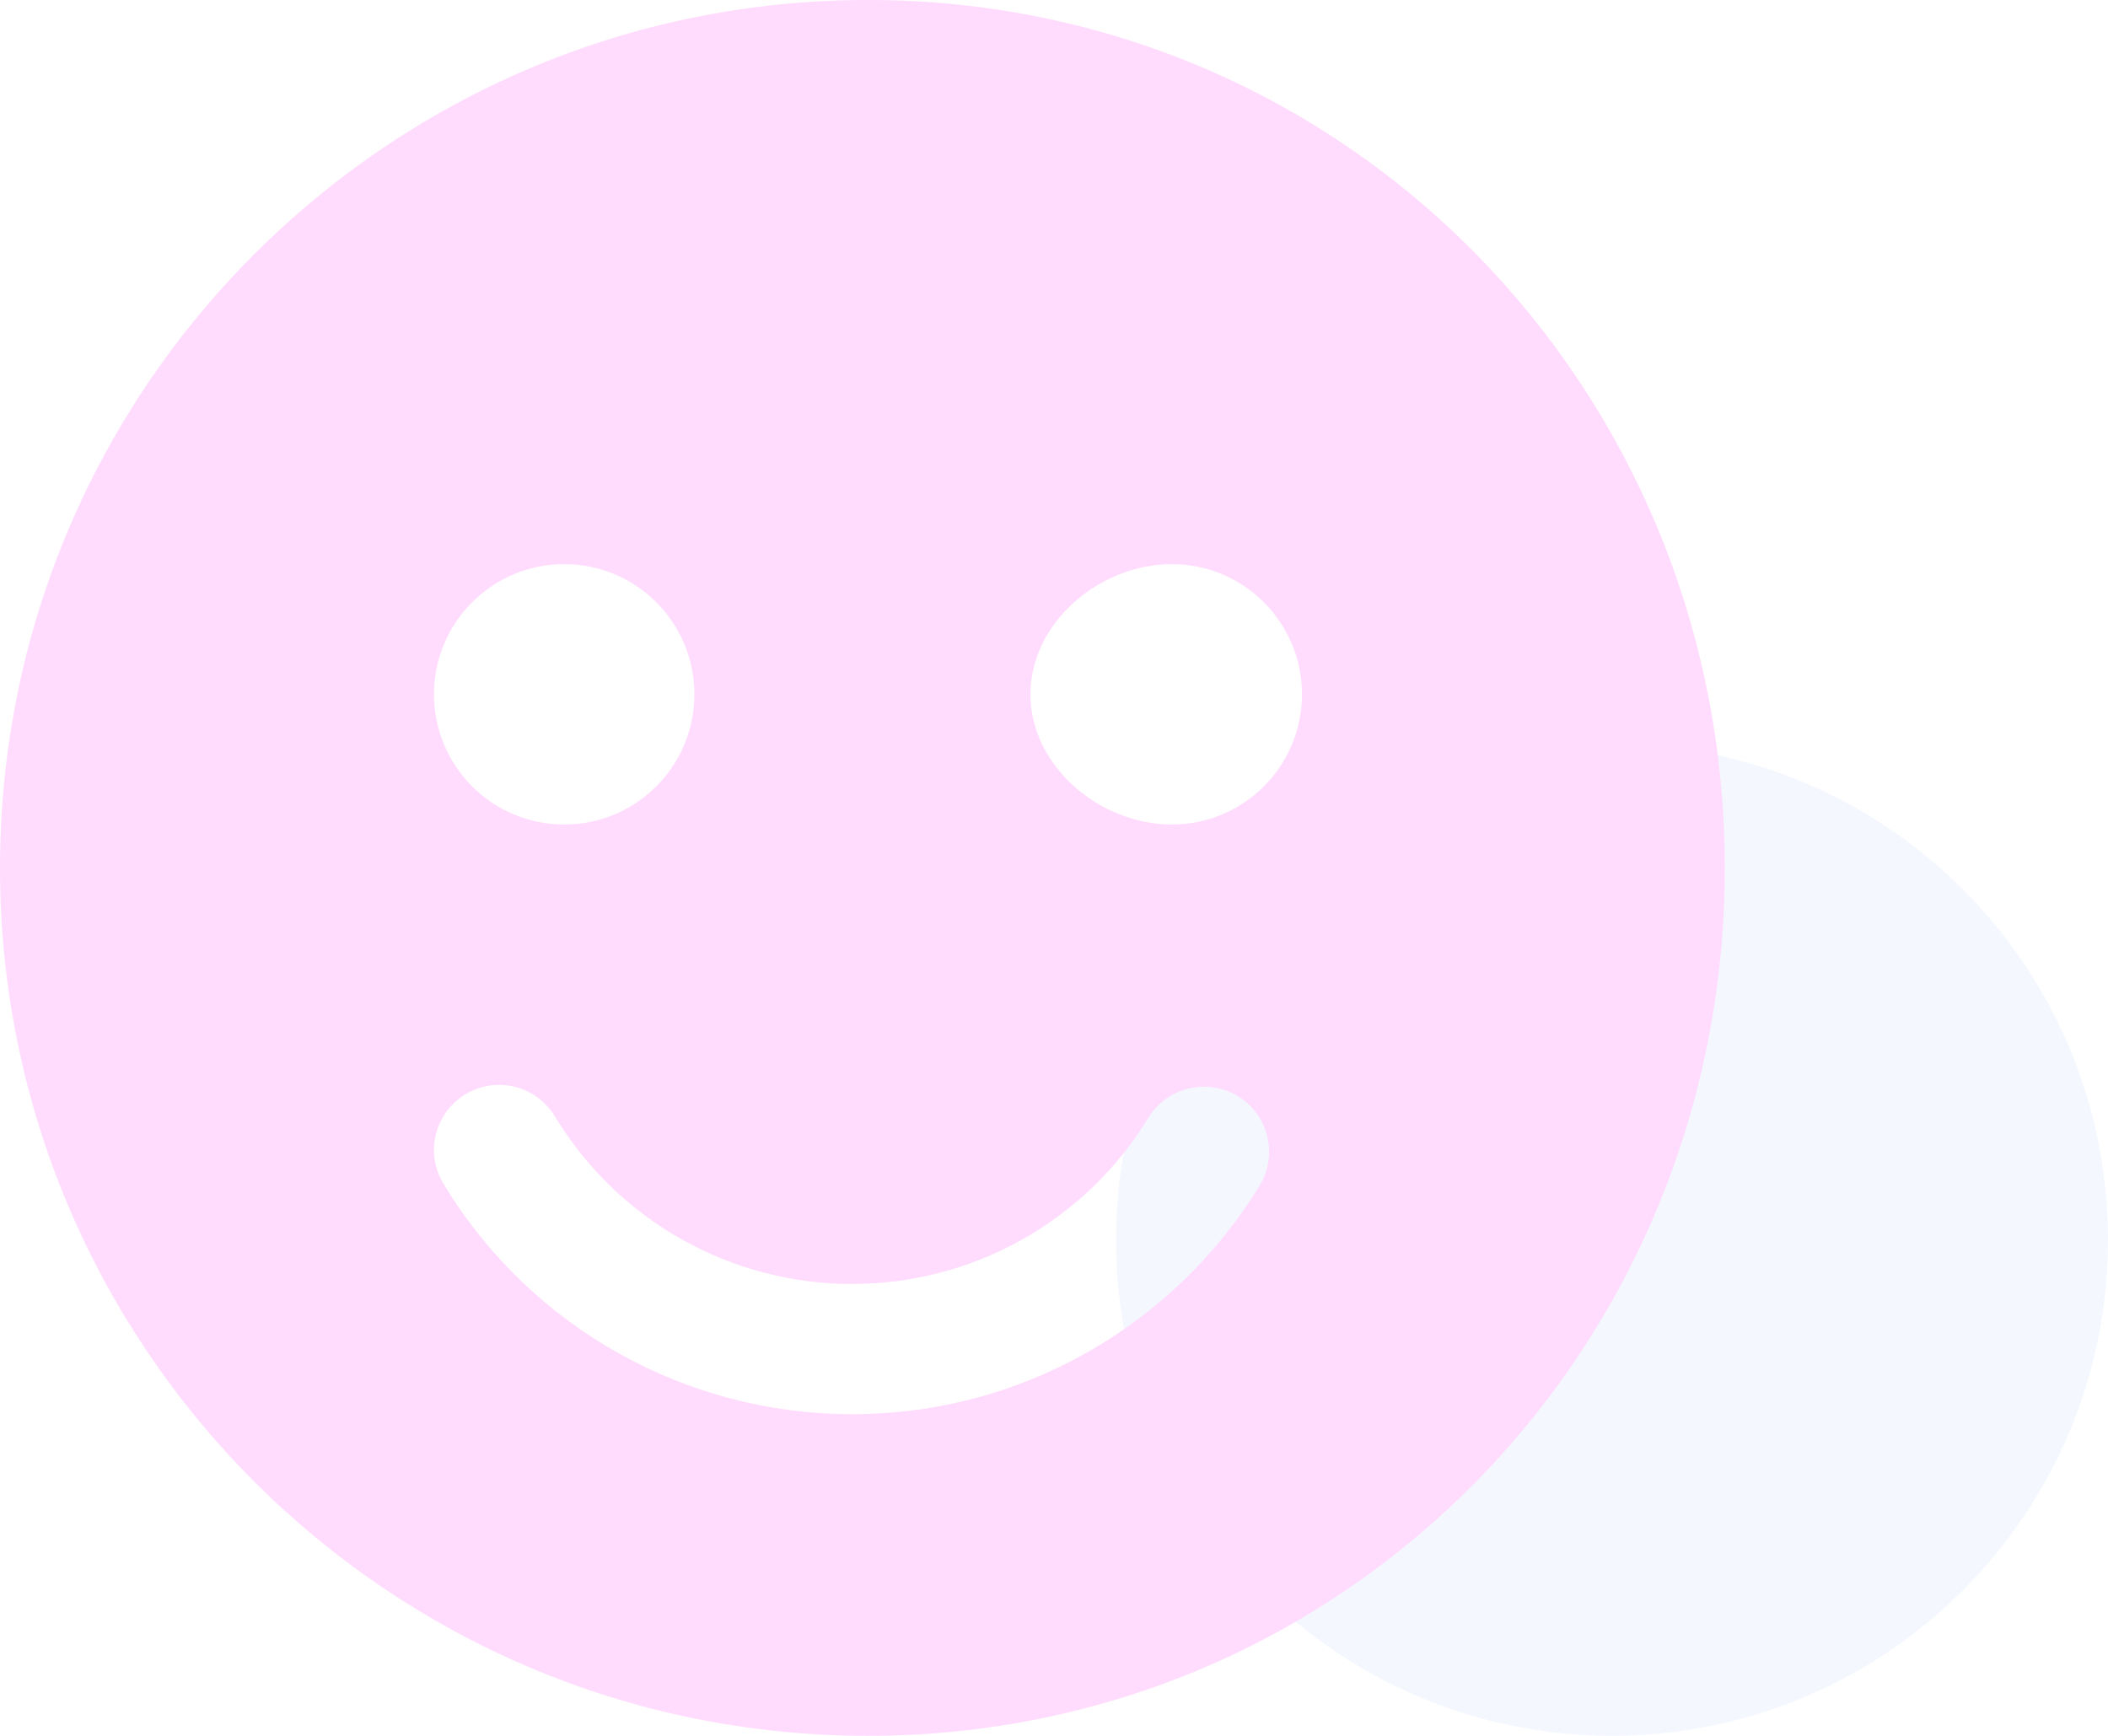 <svg 
 xmlns="http://www.w3.org/2000/svg"
 xmlns:xlink="http://www.w3.org/1999/xlink"
 viewBox="0 0 170 140"
 width="170px" height="140px">
<path fill-rule="evenodd"  opacity="0.2" fill="rgb(202, 220, 253)"
 d="M129.999,59.999 C152.091,59.999 169.999,77.906 169.999,99.998 C169.999,122.091 152.091,139.998 129.999,139.998 C107.907,139.998 89.999,122.091 89.999,99.998 C89.999,77.906 107.907,59.999 129.999,59.999 L129.999,59.999 Z"/>
<path fill-rule="evenodd"  fill="rgb(255, 220, 253)"
 d="M69.999,-0.001 C108.660,-0.001 139.1,31.338 139.1,69.998 C139.1,108.659 108.660,139.998 69.999,139.998 C31.338,139.998 -0.001,108.659 -0.001,69.998 C-0.001,31.338 31.338,-0.001 69.999,-0.001 L69.999,-0.001 ZM40.249,87.498 C38.319,87.498 36.543,88.557 35.627,90.257 C34.710,91.957 34.802,94.024 35.864,95.636 C42.856,107.084 55.305,114.063 68.718,114.055 C82.624,114.055 94.807,106.685 101.573,95.636 C102.552,94.036 102.602,92.034 101.706,90.386 C100.809,88.738 99.102,87.694 97.226,87.645 C95.350,87.598 93.591,88.555 92.613,90.155 C87.529,98.483 78.474,103.560 68.718,103.556 C58.963,103.561 49.909,98.484 44.824,90.158 C43.887,88.515 42.141,87.498 40.249,87.498 L40.249,87.498 ZM45.499,45.499 C39.701,45.499 34.999,50.199 34.999,55.998 C34.999,61.797 39.701,66.499 45.499,66.499 C51.299,66.499 55.999,61.797 55.999,55.998 C55.999,50.199 51.299,45.499 45.499,45.499 L45.499,45.499 ZM94.500,45.499 C88.700,45.499 83.1,50.199 83.1,55.998 C83.1,61.797 88.700,66.499 94.500,66.499 C100.298,66.499 104.999,61.797 104.999,55.998 C104.999,50.199 100.298,45.499 94.500,45.499 L94.500,45.499 Z"/>
</svg>